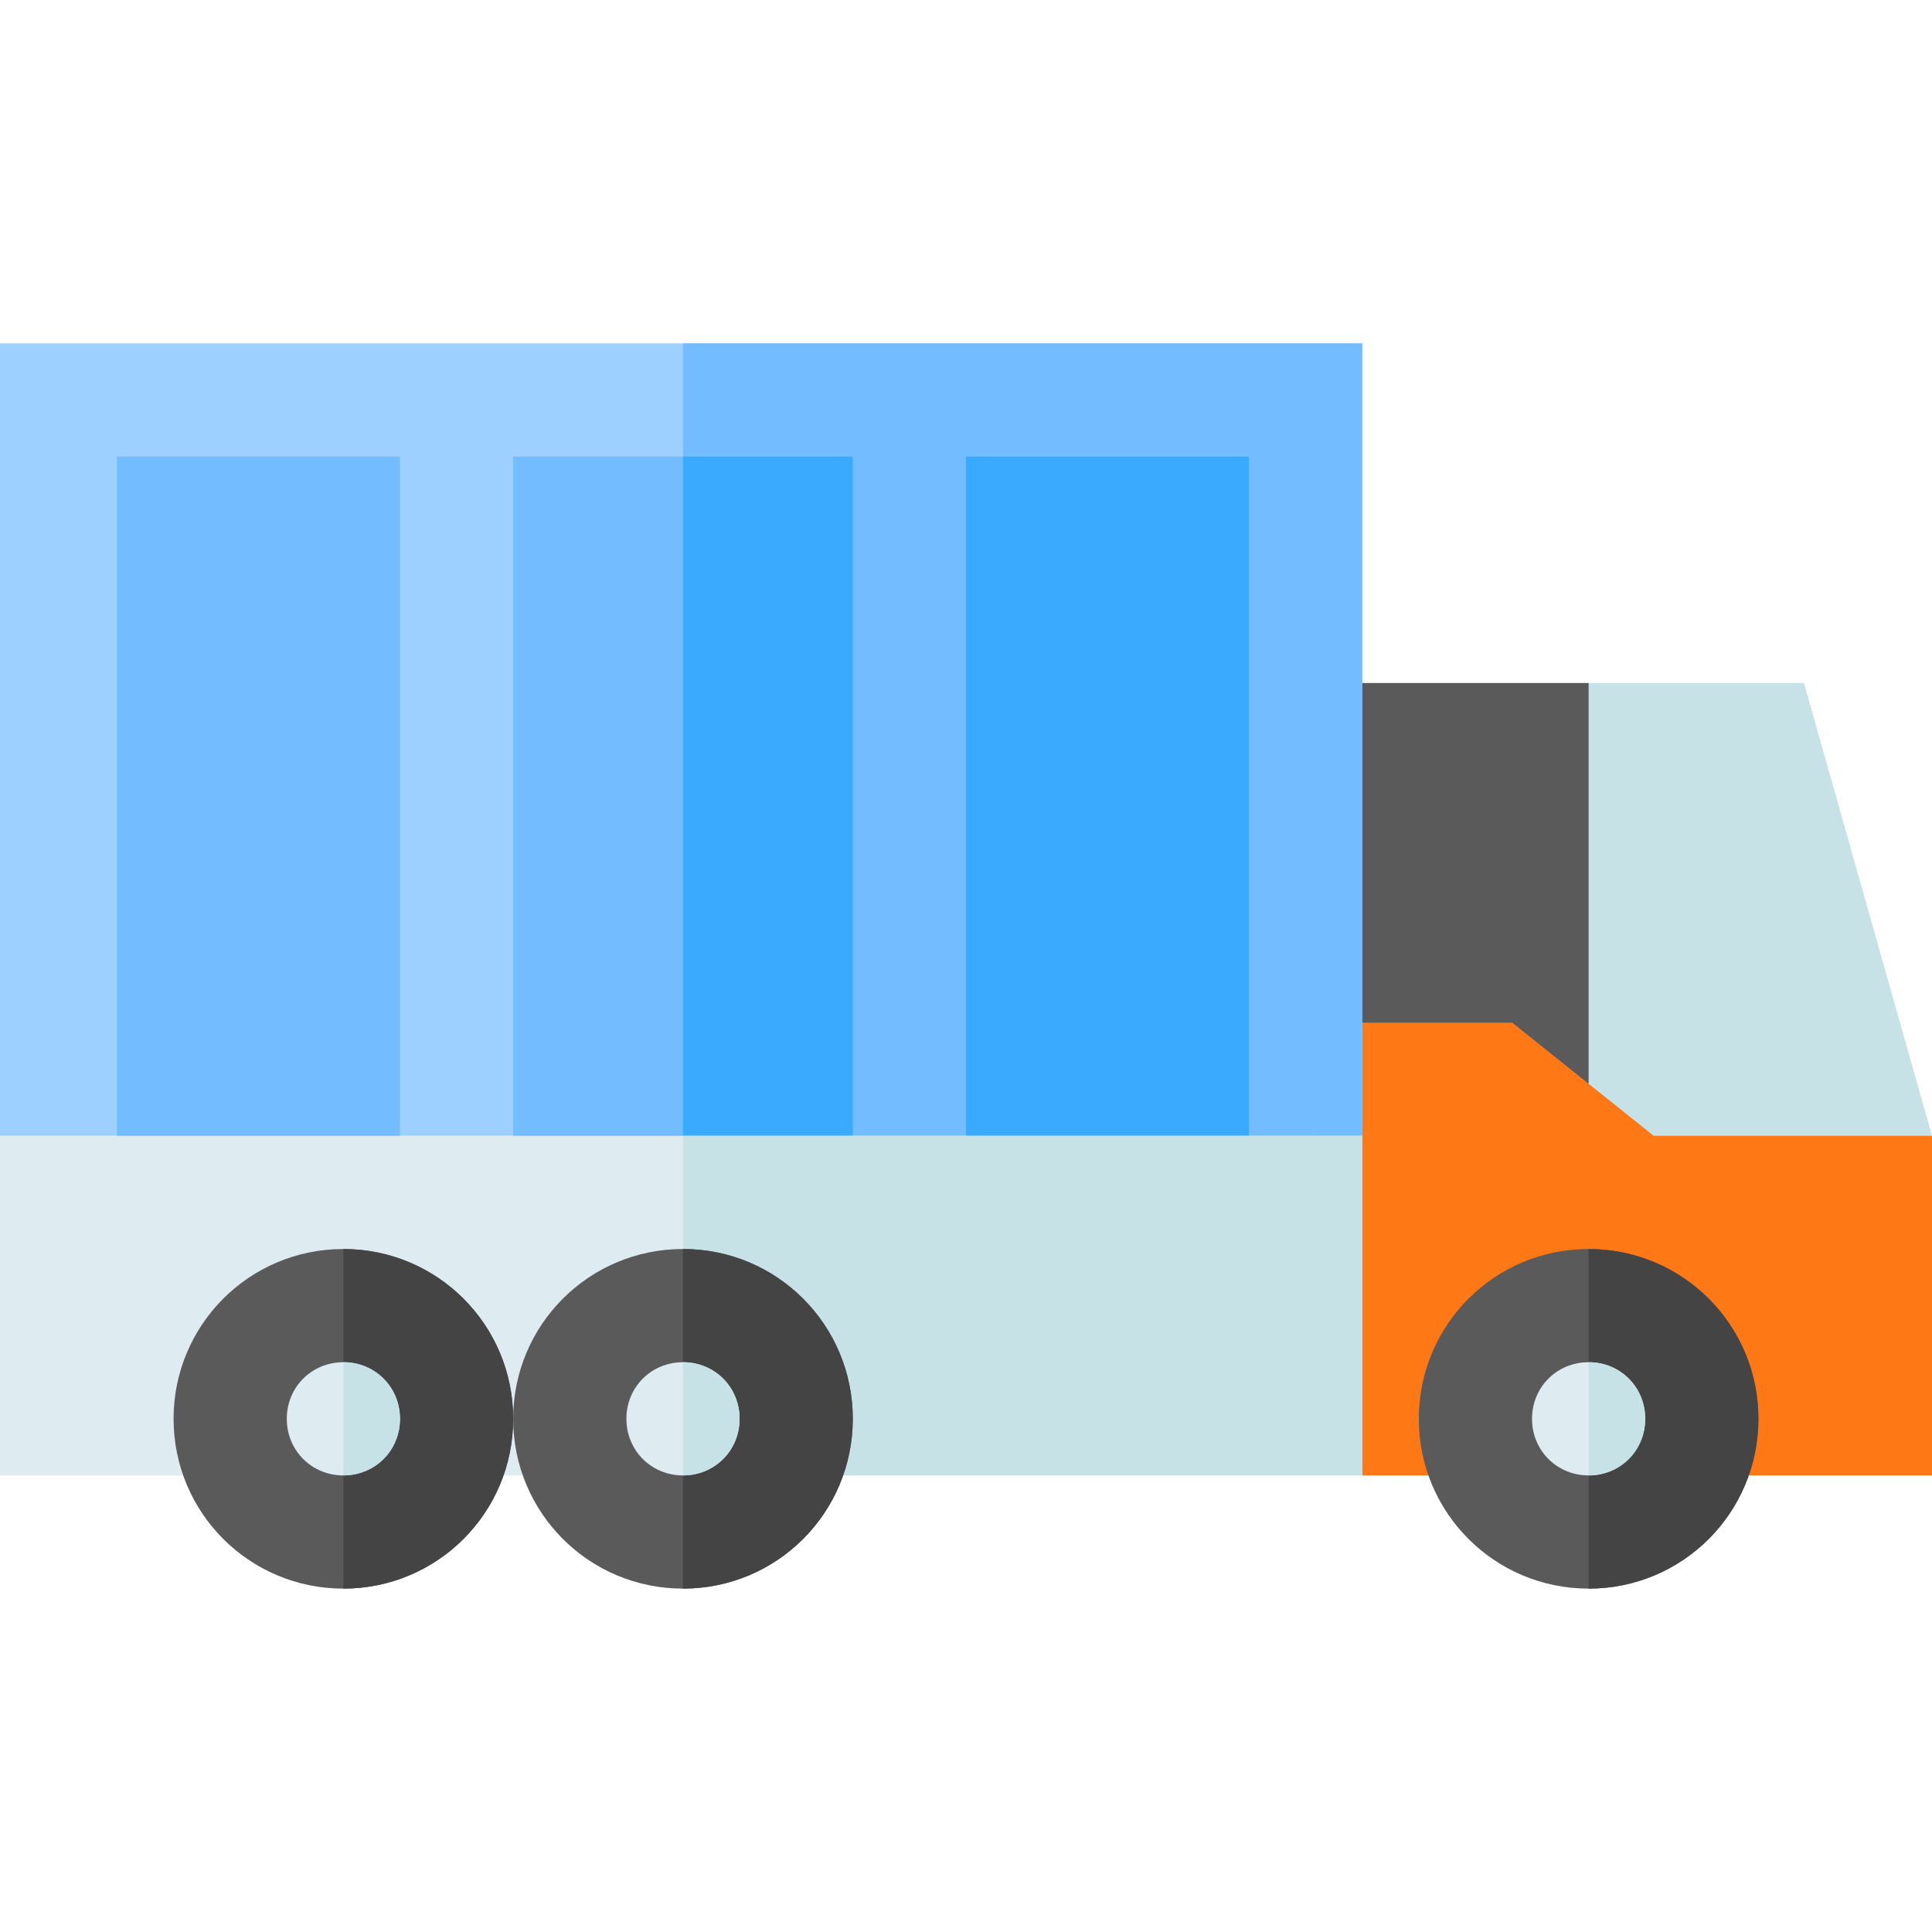 <svg height="512pt" viewBox="0 -91 512 512" width="512pt" xmlns="http://www.w3.org/2000/svg"><path d="m512 210-33.926-120h-57.074l-30 60 30 46.207 17.242 43.793zm0 0" fill="#c6e2e7"/><path d="m361 90-30 60 30 30 39.742 30 20.258-13.793v-106.207zm0 0" fill="#5a5a5a"/><path d="m400.742 180h-39.742l-30 71.25 30 48.75h151v-90h-73.758zm0 0" fill="#ff7816"/><path d="m0 0h361v210h-361zm0 0" fill="#9ed0ff"/><g fill="#73bcff"><path d="m181 0h180v210h-180zm0 0"/><path d="m31 30h75v210h-75zm0 0"/><path d="m136 30h90v210h-90zm0 0"/></g><path d="m256 30h75v210h-75zm0 0" fill="#3aaaff"/><path d="m421 240c-24.902 0-45 20.098-45 45s20.098 45 45 45 45-20.098 45-45-20.098-45-45-45zm0 0" fill="#5a5a5a"/><path d="m466 285c0 24.902-20.098 45-45 45v-90c24.902 0 45 20.098 45 45zm0 0" fill="#444"/><path d="m421 270c-8.402 0-15 6.598-15 15s6.598 15 15 15 15-6.598 15-15-6.598-15-15-15zm0 0" fill="#deecf1"/><path d="m436 285c0 8.402-6.598 15-15 15v-30c8.402 0 15 6.598 15 15zm0 0" fill="#c6e2e7"/><path d="m181 30h45v210h-45zm0 0" fill="#3aaaff"/><path d="m0 210h361v90h-361zm0 0" fill="#deecf1"/><path d="m181 210h180v90h-180zm0 0" fill="#c6e2e7"/><path d="m91 240c-24.902 0-45 20.098-45 45s20.098 45 45 45 45-20.098 45-45-20.098-45-45-45zm0 0" fill="#5a5a5a"/><path d="m136 285c0 24.902-20.098 45-45 45v-90c24.902 0 45 20.098 45 45zm0 0" fill="#444"/><path d="m91 270c-8.402 0-15 6.598-15 15s6.598 15 15 15 15-6.598 15-15-6.598-15-15-15zm0 0" fill="#deecf1"/><path d="m106 285c0 8.402-6.598 15-15 15v-30c8.402 0 15 6.598 15 15zm0 0" fill="#c6e2e7"/><path d="m181 240c-24.902 0-45 20.098-45 45s20.098 45 45 45 45-20.098 45-45-20.098-45-45-45zm0 0" fill="#5a5a5a"/><path d="m226 285c0 24.902-20.098 45-45 45v-90c24.902 0 45 20.098 45 45zm0 0" fill="#444"/><path d="m181 270c-8.402 0-15 6.598-15 15s6.598 15 15 15 15-6.598 15-15-6.598-15-15-15zm0 0" fill="#deecf1"/><path d="m196 285c0 8.402-6.598 15-15 15v-30c8.402 0 15 6.598 15 15zm0 0" fill="#c6e2e7"/></svg>